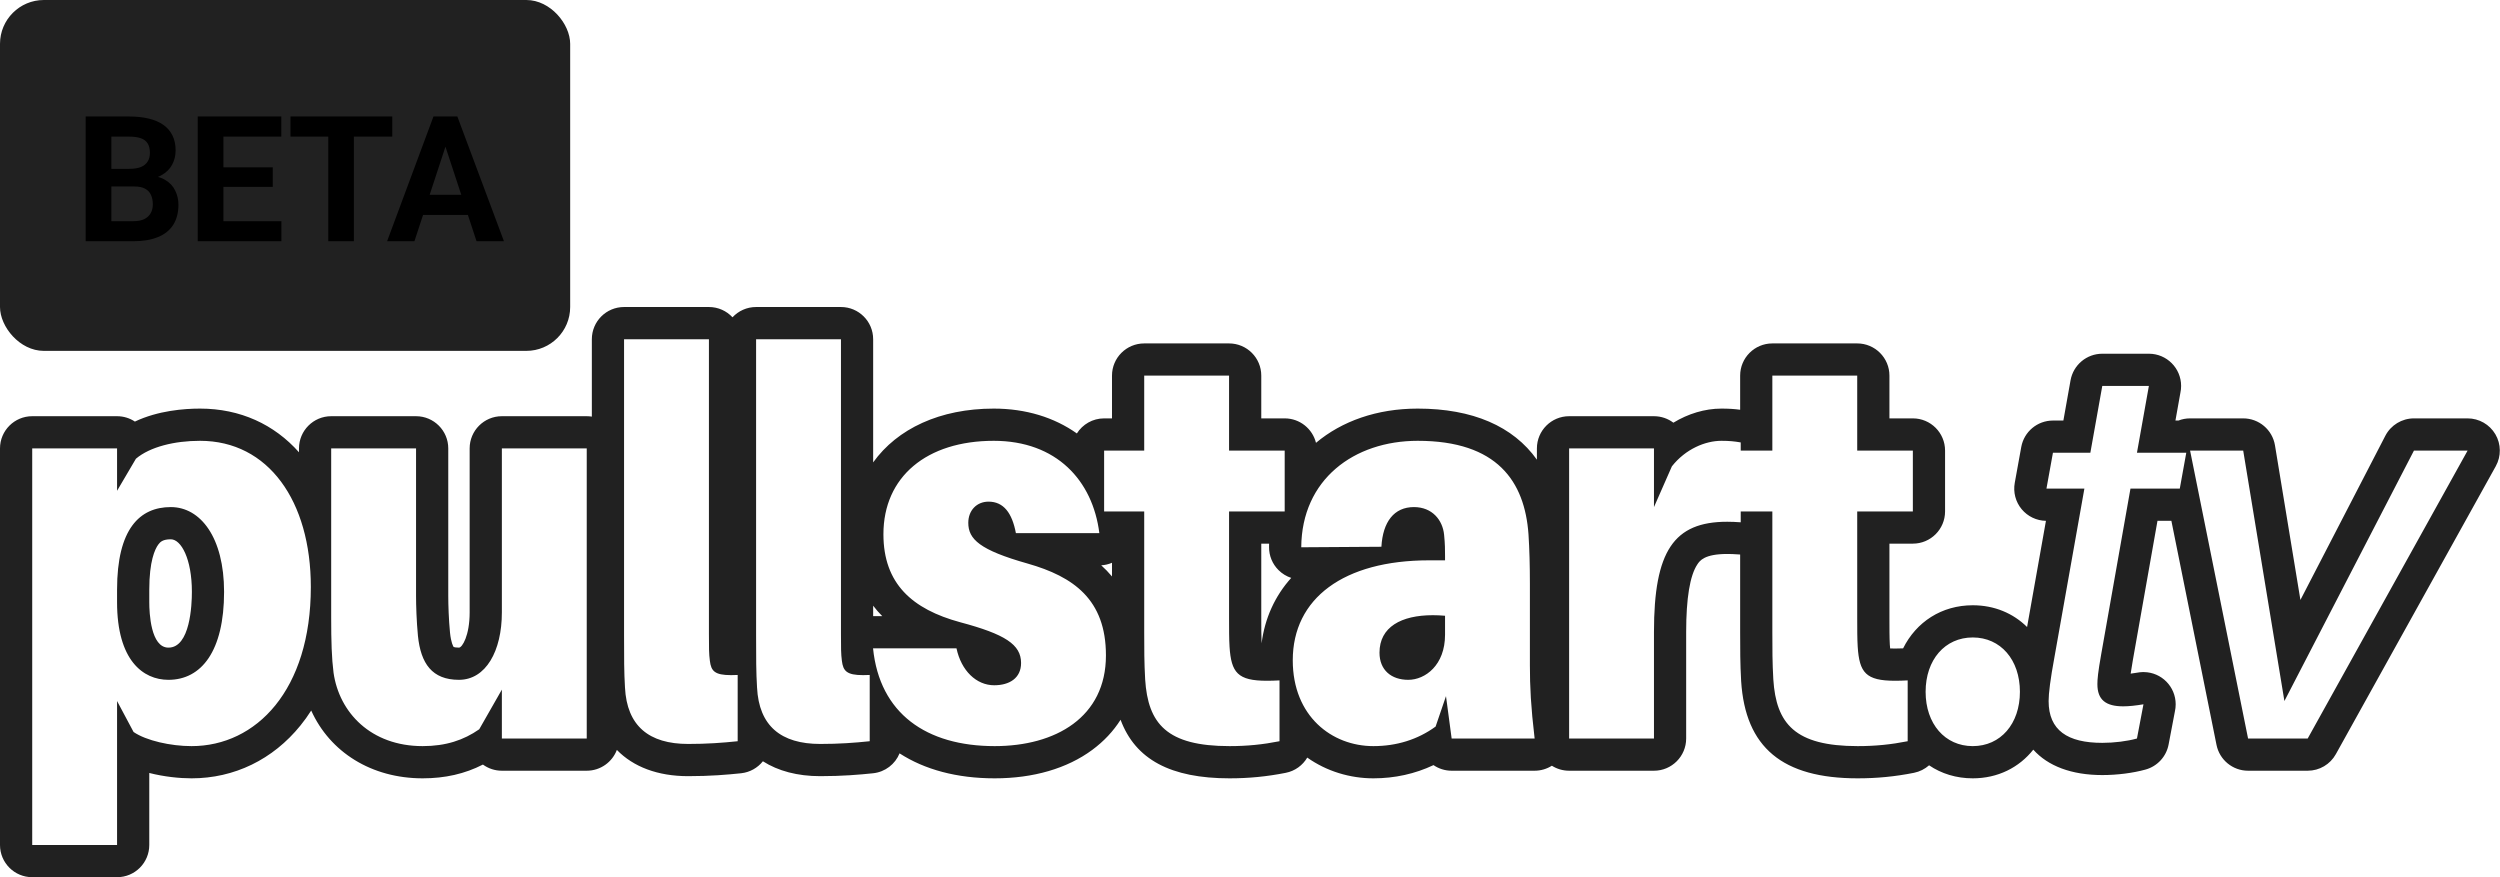 <svg width="114" height="40" viewBox="0 0 114 40" fill="none" xmlns="http://www.w3.org/2000/svg">
    <path fill-rule="evenodd" clip-rule="evenodd" d="M39.816 28.095V27.62C39.942 27.786 40.08 27.945 40.23 28.095H39.816ZM50.216 25.778C50.386 25.769 50.552 25.729 50.707 25.663V26.286C50.551 26.1 50.387 25.932 50.216 25.778ZM57.514 24.79H57.871C57.869 24.842 57.869 24.894 57.869 24.946C57.865 25.339 58.02 25.717 58.299 25.995C58.463 26.159 58.663 26.282 58.88 26.352C58.136 27.178 57.673 28.197 57.529 29.335C57.514 29.036 57.514 28.594 57.514 28.201V24.79ZM7.681 29.532C6.871 29.532 6.807 27.945 6.807 27.459V26.888C6.807 25.587 7.064 25.042 7.217 24.833C7.306 24.711 7.424 24.592 7.789 24.592C8.261 24.592 8.75 25.488 8.75 26.988C8.75 27.585 8.673 29.532 7.681 29.532ZM38.348 14H34.478C34.053 14 33.67 14.18 33.402 14.469C33.134 14.18 32.752 14 32.327 14H28.457C27.645 14 26.988 14.657 26.988 15.469V18.997C26.912 18.986 26.834 18.979 26.755 18.979H22.885C22.074 18.979 21.416 19.637 21.416 20.448V27.929C21.416 28.987 21.075 29.532 20.928 29.532C20.791 29.532 20.715 29.514 20.687 29.503C20.665 29.472 20.567 29.309 20.52 28.845C20.462 28.246 20.441 27.576 20.441 27.186V20.448C20.441 19.637 19.783 18.979 18.972 18.979H15.102C14.292 18.979 13.634 19.637 13.634 20.448V20.624C12.506 19.354 10.955 18.632 9.122 18.632C8.406 18.632 7.21 18.721 6.151 19.224C5.918 19.069 5.639 18.979 5.338 18.979H1.469C0.658 18.979 0 19.637 0 20.448V38.531C0 39.343 0.658 40 1.469 40H5.338C6.149 40 6.807 39.343 6.807 38.531V35.247C7.488 35.421 8.189 35.492 8.735 35.492C10.681 35.492 12.445 34.636 13.701 33.082C13.876 32.866 14.04 32.639 14.191 32.4C15.048 34.298 16.938 35.492 19.273 35.492C20.294 35.492 21.2 35.286 22.021 34.864C22.264 35.041 22.562 35.145 22.885 35.145H26.755C27.383 35.145 27.919 34.75 28.129 34.196C28.881 34.969 29.992 35.393 31.38 35.393C32.395 35.393 33.168 35.326 33.791 35.261C34.197 35.218 34.55 35.013 34.788 34.714C35.481 35.156 36.364 35.393 37.402 35.393C38.416 35.393 39.19 35.326 39.812 35.261C40.366 35.203 40.822 34.842 41.02 34.353C42.163 35.093 43.631 35.492 45.358 35.492C47.121 35.492 48.66 35.043 49.807 34.195C50.335 33.805 50.767 33.344 51.098 32.821C51.771 34.636 53.388 35.492 56.067 35.492C56.95 35.492 57.764 35.412 58.63 35.241C59.054 35.158 59.404 34.897 59.611 34.546C60.496 35.173 61.564 35.492 62.627 35.492C63.601 35.492 64.531 35.286 65.368 34.889C65.604 35.051 65.89 35.145 66.195 35.145H69.979C70.26 35.145 70.532 35.064 70.765 34.917C70.992 35.061 71.262 35.145 71.552 35.145H75.421C76.232 35.145 76.889 34.487 76.889 33.676V28.82C76.889 27.281 77.061 26.243 77.399 25.737C77.51 25.57 77.717 25.261 78.764 25.261C78.918 25.261 79.086 25.267 79.264 25.281C79.293 25.284 79.322 25.285 79.351 25.286V28.845C79.351 29.599 79.351 30.249 79.396 31.058C79.588 34.086 81.277 35.492 84.711 35.492C85.593 35.492 86.408 35.412 87.274 35.241C87.539 35.188 87.775 35.067 87.966 34.898C88.526 35.278 89.206 35.492 89.958 35.492C91.099 35.492 92.07 35.001 92.718 34.184C93.385 34.931 94.463 35.343 95.864 35.343C96.544 35.343 97.264 35.251 97.84 35.091C98.377 34.941 98.784 34.499 98.888 33.95L99.175 32.442C99.199 32.337 99.211 32.228 99.211 32.116C99.211 31.311 98.565 30.657 97.762 30.647C97.755 30.647 97.749 30.646 97.742 30.646C97.723 30.646 97.705 30.647 97.686 30.648C97.612 30.65 97.538 30.659 97.466 30.672C97.355 30.692 97.252 30.707 97.158 30.718C97.18 30.563 97.213 30.36 97.26 30.091L98.381 23.75H99.015L101.073 33.967C101.211 34.652 101.813 35.145 102.512 35.145H105.231C105.765 35.145 106.257 34.856 106.515 34.389L113.807 21.26C114.059 20.805 114.053 20.25 113.789 19.802C113.525 19.354 113.043 19.078 112.523 19.078H110.076C109.527 19.078 109.024 19.384 108.771 19.872L104.899 27.358L103.739 20.308C103.622 19.599 103.009 19.078 102.29 19.078H99.868C99.684 19.078 99.504 19.112 99.338 19.177H99.2L99.426 17.909C99.448 17.809 99.459 17.706 99.459 17.599C99.459 16.788 98.802 16.13 97.991 16.13H97.989H95.864C95.152 16.13 94.543 16.641 94.417 17.341L94.09 19.177H93.614C92.904 19.177 92.296 19.685 92.169 20.384L91.873 22.018C91.795 22.447 91.911 22.888 92.19 23.222C92.464 23.551 92.868 23.743 93.295 23.75L92.435 28.592C91.802 27.966 90.944 27.6 89.958 27.6C88.538 27.6 87.38 28.362 86.782 29.565C86.646 29.571 86.526 29.574 86.418 29.574C86.327 29.574 86.252 29.572 86.191 29.569C86.185 29.52 86.181 29.462 86.176 29.396C86.158 29.097 86.158 28.621 86.158 28.201V24.79H87.226C88.038 24.79 88.695 24.133 88.695 23.322V20.547C88.695 19.736 88.038 19.078 87.226 19.078H86.158V17.128C86.158 16.317 85.5 15.66 84.689 15.66H80.819C80.009 15.66 79.351 16.317 79.351 17.128V18.685C79.075 18.647 78.815 18.632 78.495 18.632C77.744 18.632 76.978 18.865 76.306 19.275C76.059 19.089 75.753 18.979 75.421 18.979H71.552C70.74 18.979 70.083 19.637 70.083 20.448V20.962C69.002 19.439 67.153 18.632 64.647 18.632C62.788 18.632 61.187 19.204 60.009 20.193C59.85 19.553 59.272 19.078 58.582 19.078H57.514V17.128C57.514 16.317 56.857 15.66 56.045 15.66H52.176C51.364 15.66 50.707 16.317 50.707 17.128V19.078H50.348C49.825 19.078 49.365 19.352 49.105 19.765C48.076 19.036 46.783 18.632 45.315 18.632C42.863 18.632 40.918 19.548 39.816 21.085V15.469C39.816 14.657 39.159 14 38.348 14ZM89.958 29.068C91.227 29.068 92.108 30.084 92.108 31.546C92.108 33.007 91.227 34.023 89.958 34.023C88.69 34.023 87.808 33.007 87.808 31.546C87.808 30.084 88.69 29.068 89.958 29.068ZM112.523 20.547L105.231 33.676H102.512L99.868 20.547H102.29L104.169 31.967L110.076 20.547H112.523ZM26.755 20.448V33.676H22.885V31.447L21.853 33.255C21.144 33.751 20.326 34.023 19.273 34.023C16.908 34.023 15.468 32.487 15.21 30.678C15.124 30.01 15.102 29.242 15.102 28.177V20.448H18.972V27.186C18.972 27.607 18.994 28.326 19.058 28.994C19.187 30.258 19.703 31 20.928 31C22.154 31 22.885 29.688 22.885 27.929V20.448H26.755ZM7.681 31C9.187 31 10.218 29.688 10.218 26.988C10.218 24.51 9.144 23.123 7.789 23.123C6.371 23.123 5.338 24.114 5.338 26.888V27.459C5.338 30.109 6.52 31 7.681 31ZM9.122 20.101C12.239 20.101 14.174 22.85 14.174 26.765C14.174 31.472 11.68 34.023 8.735 34.023C7.789 34.023 6.671 33.775 6.091 33.379L5.338 31.967V38.531H1.469V20.448H5.338V22.38L6.198 20.918C6.843 20.373 7.962 20.101 9.122 20.101ZM45.315 20.101C48.174 20.101 49.829 21.909 50.13 24.312H46.325C46.153 23.395 45.766 22.875 45.078 22.875C44.541 22.875 44.154 23.272 44.154 23.841C44.154 24.585 44.67 25.08 46.862 25.699C48.948 26.294 50.431 27.334 50.431 29.886C50.431 32.71 48.131 34.023 45.358 34.023C42.241 34.023 40.112 32.536 39.811 29.564H43.616C43.831 30.58 44.519 31.248 45.336 31.248C46.024 31.248 46.561 30.927 46.561 30.233C46.561 29.39 45.83 28.92 43.788 28.375C41.595 27.78 40.284 26.616 40.284 24.361C40.284 21.736 42.262 20.101 45.315 20.101ZM64.217 31C64.991 31 65.894 30.332 65.894 28.945V28.078C65.703 28.061 65.517 28.053 65.339 28.053C63.894 28.053 62.905 28.593 62.905 29.762C62.905 30.555 63.443 31 64.217 31ZM64.647 20.101C68.281 20.101 69.527 21.959 69.699 24.361C69.743 25.03 69.763 25.799 69.763 26.616V30.332C69.763 31.323 69.807 32.215 69.979 33.676H66.195L65.937 31.744L65.464 33.131C64.647 33.726 63.68 34.023 62.627 34.023C60.734 34.023 58.95 32.661 58.95 30.109C58.95 27.285 61.272 25.551 65.163 25.551H65.894V25.353C65.894 25.08 65.894 24.808 65.851 24.386C65.786 23.718 65.313 23.123 64.475 23.123C63.572 23.123 63.056 23.792 62.992 24.932L59.337 24.956C59.358 21.86 61.745 20.101 64.647 20.101ZM97.989 17.599L97.445 20.646H99.694L99.398 22.281H97.149L95.814 29.837C95.665 30.678 95.641 30.976 95.641 31.199C95.641 31.907 96.019 32.209 96.818 32.209C97.08 32.209 97.388 32.176 97.742 32.116L97.445 33.676C97.001 33.8 96.407 33.874 95.864 33.874C94.282 33.874 93.417 33.304 93.417 31.967C93.417 31.62 93.491 31 93.688 29.936L95.048 22.281H93.318L93.614 20.646H95.32L95.864 17.599H97.989ZM56.045 17.128V20.547H58.582V23.322H56.045V28.201C56.045 28.648 56.045 29.143 56.067 29.489C56.143 30.674 56.439 31.043 57.774 31.043C57.947 31.043 58.137 31.037 58.346 31.026V33.8C57.594 33.949 56.884 34.023 56.067 34.023C53.208 34.023 52.347 33.007 52.219 30.976C52.176 30.208 52.176 29.589 52.176 28.845V23.322H50.348V20.547H52.176V17.128H56.045ZM84.689 17.128V20.547H87.226V23.322H84.689V28.201C84.689 28.648 84.689 29.143 84.711 29.489C84.787 30.674 85.083 31.043 86.418 31.043C86.591 31.043 86.78 31.037 86.99 31.026V33.8C86.237 33.949 85.528 34.023 84.711 34.023C81.852 34.023 80.992 33.007 80.863 30.976C80.819 30.208 80.819 29.589 80.819 28.845V23.322H79.377V23.817C79.162 23.801 78.958 23.792 78.764 23.792C76.325 23.791 75.421 25.127 75.421 28.82V33.676H71.552V20.448H75.421V23.123L76.238 21.265C76.862 20.473 77.764 20.101 78.495 20.101C78.861 20.101 79.097 20.126 79.377 20.175V20.547H80.819V17.128H84.689ZM32.327 15.469V28.92C32.327 29.54 32.327 29.812 32.37 30.134C32.427 30.598 32.587 30.786 33.339 30.786C33.429 30.786 33.529 30.783 33.638 30.778V33.8C32.929 33.874 32.24 33.924 31.38 33.924C29.596 33.924 28.586 33.106 28.499 31.347C28.457 30.654 28.457 29.985 28.457 28.994V15.469H32.327ZM38.348 15.469V28.92C38.348 29.54 38.348 29.812 38.39 30.134C38.448 30.598 38.608 30.786 39.36 30.786C39.451 30.786 39.55 30.783 39.659 30.778V33.8C38.95 33.874 38.262 33.924 37.402 33.924C35.617 33.924 34.607 33.106 34.521 31.347C34.478 30.654 34.478 29.985 34.478 28.994V15.469H38.348Z" fill="#212121"/>
    <rect width="26" height="16" rx="2" fill="#212121"/>
    <path d="M6.133 8.504H4.672L4.664 7.699H5.891C6.107 7.699 6.284 7.672 6.422 7.617C6.56 7.56 6.663 7.478 6.73 7.371C6.801 7.262 6.836 7.129 6.836 6.973C6.836 6.796 6.802 6.652 6.734 6.543C6.669 6.434 6.566 6.354 6.426 6.305C6.288 6.255 6.109 6.23 5.891 6.23H5.078V11H3.906V5.312H5.891C6.221 5.312 6.517 5.344 6.777 5.406C7.04 5.469 7.263 5.564 7.445 5.691C7.628 5.819 7.767 5.98 7.863 6.176C7.96 6.368 8.008 6.598 8.008 6.863C8.008 7.098 7.954 7.314 7.848 7.512C7.743 7.71 7.578 7.871 7.352 7.996C7.128 8.121 6.835 8.19 6.473 8.203L6.133 8.504ZM6.082 11H4.352L4.809 10.086H6.082C6.288 10.086 6.456 10.053 6.586 9.988C6.716 9.921 6.812 9.829 6.875 9.715C6.938 9.6 6.969 9.469 6.969 9.32C6.969 9.154 6.94 9.009 6.883 8.887C6.828 8.764 6.74 8.671 6.617 8.605C6.495 8.538 6.333 8.504 6.133 8.504H5.004L5.012 7.699H6.418L6.688 8.016C7.034 8.01 7.312 8.072 7.523 8.199C7.737 8.324 7.892 8.487 7.988 8.688C8.087 8.888 8.137 9.103 8.137 9.332C8.137 9.697 8.057 10.004 7.898 10.254C7.74 10.501 7.507 10.688 7.199 10.812C6.895 10.938 6.522 11 6.082 11ZM12.832 10.086V11H9.805V10.086H12.832ZM10.188 5.312V11H9.016V5.312H10.188ZM12.438 7.629V8.52H9.805V7.629H12.438ZM12.828 5.312V6.23H9.805V5.312H12.828ZM16.137 5.312V11H14.969V5.312H16.137ZM17.887 5.312V6.23H13.246V5.312H17.887ZM20.445 6.285L18.898 11H17.652L19.766 5.312H20.559L20.445 6.285ZM21.73 11L20.18 6.285L20.055 5.312H20.855L22.98 11H21.73ZM21.66 8.883V9.801H18.656V8.883H21.66Z" fill="black"/>
</svg>